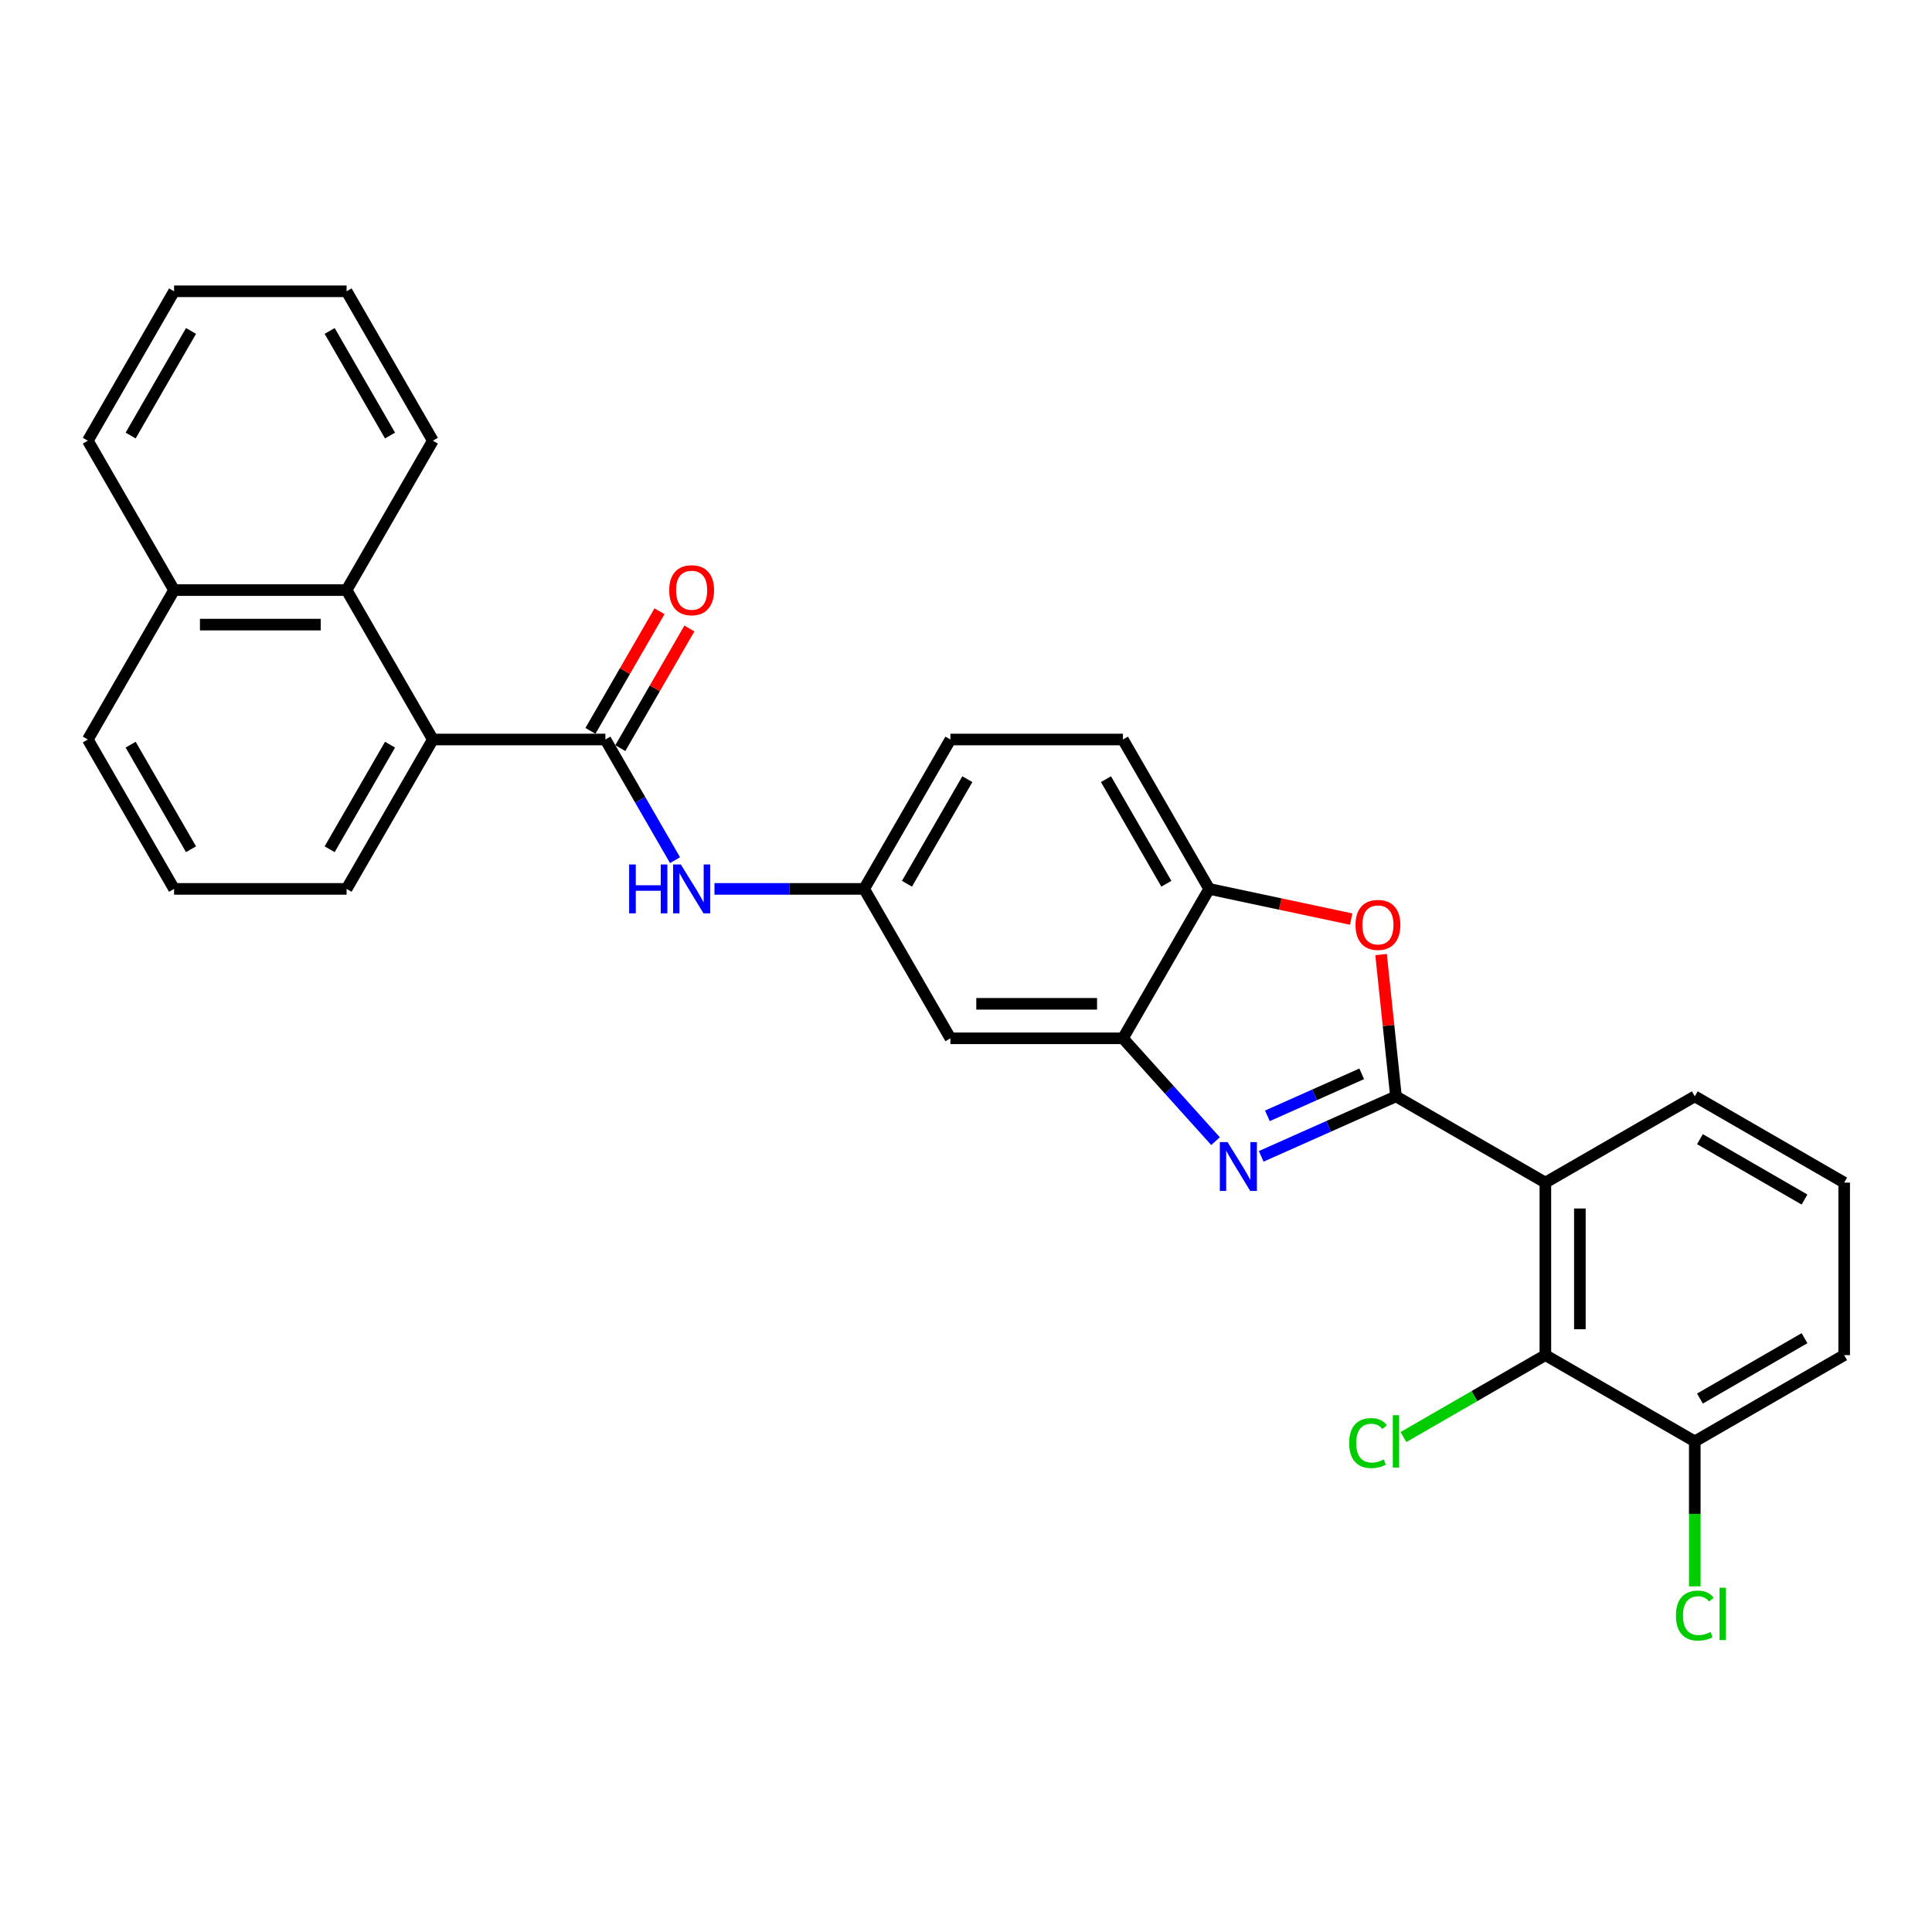 <?xml version='1.0' encoding='iso-8859-1'?>
<svg version='1.1' baseProfile='full'
              xmlns='http://www.w3.org/2000/svg'
                      xmlns:rdkit='http://www.rdkit.org/xml'
                      xmlns:xlink='http://www.w3.org/1999/xlink'
                  xml:space='preserve'
width='1000px' height='1000px' viewBox='0 0 1000 1000'>
<!-- END OF HEADER -->
<rect style='opacity:1.0;fill:#FFFFFF;stroke:none' width='1000' height='1000' x='0' y='0'> </rect>
<path class='bond-0' d='M 722.55,567.468 L 687.674,582.996' style='fill:none;fill-rule:evenodd;stroke:#000000;stroke-width:6px;stroke-linecap:butt;stroke-linejoin:miter;stroke-opacity:1' />
<path class='bond-0' d='M 687.674,582.996 L 652.798,598.524' style='fill:none;fill-rule:evenodd;stroke:#0000FF;stroke-width:6px;stroke-linecap:butt;stroke-linejoin:miter;stroke-opacity:1' />
<path class='bond-0' d='M 704.823,555.812 L 680.41,566.681' style='fill:none;fill-rule:evenodd;stroke:#000000;stroke-width:6px;stroke-linecap:butt;stroke-linejoin:miter;stroke-opacity:1' />
<path class='bond-0' d='M 680.41,566.681 L 655.997,577.551' style='fill:none;fill-rule:evenodd;stroke:#0000FF;stroke-width:6px;stroke-linecap:butt;stroke-linejoin:miter;stroke-opacity:1' />
<path class='bond-1' d='M 722.55,567.468 L 799.882,612.116' style='fill:none;fill-rule:evenodd;stroke:#000000;stroke-width:6px;stroke-linecap:butt;stroke-linejoin:miter;stroke-opacity:1' />
<path class='bond-2' d='M 722.55,567.468 L 718.693,530.772' style='fill:none;fill-rule:evenodd;stroke:#000000;stroke-width:6px;stroke-linecap:butt;stroke-linejoin:miter;stroke-opacity:1' />
<path class='bond-2' d='M 718.693,530.772 L 714.836,494.075' style='fill:none;fill-rule:evenodd;stroke:#FF0000;stroke-width:6px;stroke-linecap:butt;stroke-linejoin:miter;stroke-opacity:1' />
<path class='bond-4' d='M 629.152,590.658 L 605.189,564.043' style='fill:none;fill-rule:evenodd;stroke:#0000FF;stroke-width:6px;stroke-linecap:butt;stroke-linejoin:miter;stroke-opacity:1' />
<path class='bond-4' d='M 605.189,564.043 L 581.225,537.429' style='fill:none;fill-rule:evenodd;stroke:#000000;stroke-width:6px;stroke-linecap:butt;stroke-linejoin:miter;stroke-opacity:1' />
<path class='bond-5' d='M 799.882,612.116 L 799.882,701.411' style='fill:none;fill-rule:evenodd;stroke:#000000;stroke-width:6px;stroke-linecap:butt;stroke-linejoin:miter;stroke-opacity:1' />
<path class='bond-5' d='M 817.741,625.51 L 817.741,688.017' style='fill:none;fill-rule:evenodd;stroke:#000000;stroke-width:6px;stroke-linecap:butt;stroke-linejoin:miter;stroke-opacity:1' />
<path class='bond-17' d='M 799.882,612.116 L 877.214,567.468' style='fill:none;fill-rule:evenodd;stroke:#000000;stroke-width:6px;stroke-linecap:butt;stroke-linejoin:miter;stroke-opacity:1' />
<path class='bond-7' d='M 699.375,475.721 L 662.624,467.909' style='fill:none;fill-rule:evenodd;stroke:#FF0000;stroke-width:6px;stroke-linecap:butt;stroke-linejoin:miter;stroke-opacity:1' />
<path class='bond-7' d='M 662.624,467.909 L 625.872,460.097' style='fill:none;fill-rule:evenodd;stroke:#000000;stroke-width:6px;stroke-linecap:butt;stroke-linejoin:miter;stroke-opacity:1' />
<path class='bond-3' d='M 313.34,382.765 L 331.369,413.993' style='fill:none;fill-rule:evenodd;stroke:#000000;stroke-width:6px;stroke-linecap:butt;stroke-linejoin:miter;stroke-opacity:1' />
<path class='bond-3' d='M 331.369,413.993 L 349.398,445.221' style='fill:none;fill-rule:evenodd;stroke:#0000FF;stroke-width:6px;stroke-linecap:butt;stroke-linejoin:miter;stroke-opacity:1' />
<path class='bond-6' d='M 313.34,382.765 L 224.045,382.765' style='fill:none;fill-rule:evenodd;stroke:#000000;stroke-width:6px;stroke-linecap:butt;stroke-linejoin:miter;stroke-opacity:1' />
<path class='bond-12' d='M 321.073,387.23 L 338.948,356.27' style='fill:none;fill-rule:evenodd;stroke:#000000;stroke-width:6px;stroke-linecap:butt;stroke-linejoin:miter;stroke-opacity:1' />
<path class='bond-12' d='M 338.948,356.27 L 356.822,325.311' style='fill:none;fill-rule:evenodd;stroke:#FF0000;stroke-width:6px;stroke-linecap:butt;stroke-linejoin:miter;stroke-opacity:1' />
<path class='bond-12' d='M 305.607,378.301 L 323.481,347.341' style='fill:none;fill-rule:evenodd;stroke:#000000;stroke-width:6px;stroke-linecap:butt;stroke-linejoin:miter;stroke-opacity:1' />
<path class='bond-12' d='M 323.481,347.341 L 341.356,316.381' style='fill:none;fill-rule:evenodd;stroke:#FF0000;stroke-width:6px;stroke-linecap:butt;stroke-linejoin:miter;stroke-opacity:1' />
<path class='bond-10' d='M 581.225,537.429 L 491.93,537.429' style='fill:none;fill-rule:evenodd;stroke:#000000;stroke-width:6px;stroke-linecap:butt;stroke-linejoin:miter;stroke-opacity:1' />
<path class='bond-10' d='M 567.831,519.57 L 505.324,519.57' style='fill:none;fill-rule:evenodd;stroke:#000000;stroke-width:6px;stroke-linecap:butt;stroke-linejoin:miter;stroke-opacity:1' />
<path class='bond-29' d='M 581.225,537.429 L 625.872,460.097' style='fill:none;fill-rule:evenodd;stroke:#000000;stroke-width:6px;stroke-linecap:butt;stroke-linejoin:miter;stroke-opacity:1' />
<path class='bond-13' d='M 799.882,701.411 L 877.214,746.059' style='fill:none;fill-rule:evenodd;stroke:#000000;stroke-width:6px;stroke-linecap:butt;stroke-linejoin:miter;stroke-opacity:1' />
<path class='bond-16' d='M 799.882,701.411 L 763.154,722.616' style='fill:none;fill-rule:evenodd;stroke:#000000;stroke-width:6px;stroke-linecap:butt;stroke-linejoin:miter;stroke-opacity:1' />
<path class='bond-16' d='M 763.154,722.616 L 726.425,743.821' style='fill:none;fill-rule:evenodd;stroke:#00CC00;stroke-width:6px;stroke-linecap:butt;stroke-linejoin:miter;stroke-opacity:1' />
<path class='bond-9' d='M 224.045,382.765 L 179.397,305.433' style='fill:none;fill-rule:evenodd;stroke:#000000;stroke-width:6px;stroke-linecap:butt;stroke-linejoin:miter;stroke-opacity:1' />
<path class='bond-20' d='M 224.045,382.765 L 179.397,460.097' style='fill:none;fill-rule:evenodd;stroke:#000000;stroke-width:6px;stroke-linecap:butt;stroke-linejoin:miter;stroke-opacity:1' />
<path class='bond-20' d='M 201.881,385.436 L 170.628,439.568' style='fill:none;fill-rule:evenodd;stroke:#000000;stroke-width:6px;stroke-linecap:butt;stroke-linejoin:miter;stroke-opacity:1' />
<path class='bond-14' d='M 625.872,460.097 L 581.225,382.765' style='fill:none;fill-rule:evenodd;stroke:#000000;stroke-width:6px;stroke-linecap:butt;stroke-linejoin:miter;stroke-opacity:1' />
<path class='bond-14' d='M 603.709,457.427 L 572.456,403.295' style='fill:none;fill-rule:evenodd;stroke:#000000;stroke-width:6px;stroke-linecap:butt;stroke-linejoin:miter;stroke-opacity:1' />
<path class='bond-8' d='M 369.81,460.097 L 408.546,460.097' style='fill:none;fill-rule:evenodd;stroke:#0000FF;stroke-width:6px;stroke-linecap:butt;stroke-linejoin:miter;stroke-opacity:1' />
<path class='bond-8' d='M 408.546,460.097 L 447.282,460.097' style='fill:none;fill-rule:evenodd;stroke:#000000;stroke-width:6px;stroke-linecap:butt;stroke-linejoin:miter;stroke-opacity:1' />
<path class='bond-15' d='M 179.397,305.433 L 90.102,305.433' style='fill:none;fill-rule:evenodd;stroke:#000000;stroke-width:6px;stroke-linecap:butt;stroke-linejoin:miter;stroke-opacity:1' />
<path class='bond-15' d='M 166.003,323.293 L 103.496,323.293' style='fill:none;fill-rule:evenodd;stroke:#000000;stroke-width:6px;stroke-linecap:butt;stroke-linejoin:miter;stroke-opacity:1' />
<path class='bond-21' d='M 179.397,305.433 L 224.045,228.102' style='fill:none;fill-rule:evenodd;stroke:#000000;stroke-width:6px;stroke-linecap:butt;stroke-linejoin:miter;stroke-opacity:1' />
<path class='bond-11' d='M 491.93,537.429 L 447.282,460.097' style='fill:none;fill-rule:evenodd;stroke:#000000;stroke-width:6px;stroke-linecap:butt;stroke-linejoin:miter;stroke-opacity:1' />
<path class='bond-30' d='M 447.282,460.097 L 491.93,382.765' style='fill:none;fill-rule:evenodd;stroke:#000000;stroke-width:6px;stroke-linecap:butt;stroke-linejoin:miter;stroke-opacity:1' />
<path class='bond-30' d='M 469.446,457.427 L 500.699,403.295' style='fill:none;fill-rule:evenodd;stroke:#000000;stroke-width:6px;stroke-linecap:butt;stroke-linejoin:miter;stroke-opacity:1' />
<path class='bond-19' d='M 877.214,746.059 L 877.214,783.58' style='fill:none;fill-rule:evenodd;stroke:#000000;stroke-width:6px;stroke-linecap:butt;stroke-linejoin:miter;stroke-opacity:1' />
<path class='bond-19' d='M 877.214,783.58 L 877.214,821.102' style='fill:none;fill-rule:evenodd;stroke:#00CC00;stroke-width:6px;stroke-linecap:butt;stroke-linejoin:miter;stroke-opacity:1' />
<path class='bond-31' d='M 877.214,746.059 L 954.545,701.411' style='fill:none;fill-rule:evenodd;stroke:#000000;stroke-width:6px;stroke-linecap:butt;stroke-linejoin:miter;stroke-opacity:1' />
<path class='bond-31' d='M 879.884,723.895 L 934.016,692.642' style='fill:none;fill-rule:evenodd;stroke:#000000;stroke-width:6px;stroke-linecap:butt;stroke-linejoin:miter;stroke-opacity:1' />
<path class='bond-18' d='M 581.225,382.765 L 491.93,382.765' style='fill:none;fill-rule:evenodd;stroke:#000000;stroke-width:6px;stroke-linecap:butt;stroke-linejoin:miter;stroke-opacity:1' />
<path class='bond-26' d='M 90.102,305.433 L 45.455,228.102' style='fill:none;fill-rule:evenodd;stroke:#000000;stroke-width:6px;stroke-linecap:butt;stroke-linejoin:miter;stroke-opacity:1' />
<path class='bond-32' d='M 90.102,305.433 L 45.455,382.765' style='fill:none;fill-rule:evenodd;stroke:#000000;stroke-width:6px;stroke-linecap:butt;stroke-linejoin:miter;stroke-opacity:1' />
<path class='bond-22' d='M 877.214,567.468 L 954.545,612.116' style='fill:none;fill-rule:evenodd;stroke:#000000;stroke-width:6px;stroke-linecap:butt;stroke-linejoin:miter;stroke-opacity:1' />
<path class='bond-22' d='M 879.884,589.632 L 934.016,620.885' style='fill:none;fill-rule:evenodd;stroke:#000000;stroke-width:6px;stroke-linecap:butt;stroke-linejoin:miter;stroke-opacity:1' />
<path class='bond-23' d='M 179.397,460.097 L 90.102,460.097' style='fill:none;fill-rule:evenodd;stroke:#000000;stroke-width:6px;stroke-linecap:butt;stroke-linejoin:miter;stroke-opacity:1' />
<path class='bond-27' d='M 224.045,228.102 L 179.397,150.77' style='fill:none;fill-rule:evenodd;stroke:#000000;stroke-width:6px;stroke-linecap:butt;stroke-linejoin:miter;stroke-opacity:1' />
<path class='bond-27' d='M 201.881,225.431 L 170.628,171.299' style='fill:none;fill-rule:evenodd;stroke:#000000;stroke-width:6px;stroke-linecap:butt;stroke-linejoin:miter;stroke-opacity:1' />
<path class='bond-24' d='M 954.545,612.116 L 954.545,701.411' style='fill:none;fill-rule:evenodd;stroke:#000000;stroke-width:6px;stroke-linecap:butt;stroke-linejoin:miter;stroke-opacity:1' />
<path class='bond-25' d='M 90.102,460.097 L 45.455,382.765' style='fill:none;fill-rule:evenodd;stroke:#000000;stroke-width:6px;stroke-linecap:butt;stroke-linejoin:miter;stroke-opacity:1' />
<path class='bond-25' d='M 98.871,439.568 L 67.618,385.436' style='fill:none;fill-rule:evenodd;stroke:#000000;stroke-width:6px;stroke-linecap:butt;stroke-linejoin:miter;stroke-opacity:1' />
<path class='bond-33' d='M 45.455,228.102 L 90.102,150.77' style='fill:none;fill-rule:evenodd;stroke:#000000;stroke-width:6px;stroke-linecap:butt;stroke-linejoin:miter;stroke-opacity:1' />
<path class='bond-33' d='M 67.618,225.431 L 98.871,171.299' style='fill:none;fill-rule:evenodd;stroke:#000000;stroke-width:6px;stroke-linecap:butt;stroke-linejoin:miter;stroke-opacity:1' />
<path class='bond-28' d='M 179.397,150.77 L 90.102,150.77' style='fill:none;fill-rule:evenodd;stroke:#000000;stroke-width:6px;stroke-linecap:butt;stroke-linejoin:miter;stroke-opacity:1' />
<path  class='atom-1' d='M 635.385 591.144
L 643.672 604.538
Q 644.493 605.86, 645.815 608.253
Q 647.136 610.646, 647.208 610.789
L 647.208 591.144
L 650.565 591.144
L 650.565 616.432
L 647.101 616.432
L 638.207 601.788
Q 637.171 600.073, 636.064 598.109
Q 634.992 596.144, 634.671 595.537
L 634.671 616.432
L 631.385 616.432
L 631.385 591.144
L 635.385 591.144
' fill='#0000FF'/>
<path  class='atom-3' d='M 701.608 478.734
Q 701.608 472.662, 704.608 469.269
Q 707.608 465.876, 713.216 465.876
Q 718.824 465.876, 721.824 469.269
Q 724.825 472.662, 724.825 478.734
Q 724.825 484.877, 721.789 488.378
Q 718.752 491.843, 713.216 491.843
Q 707.644 491.843, 704.608 488.378
Q 701.608 484.913, 701.608 478.734
M 713.216 488.985
Q 717.074 488.985, 719.145 486.413
Q 721.253 483.806, 721.253 478.734
Q 721.253 473.769, 719.145 471.269
Q 717.074 468.733, 713.216 468.733
Q 709.359 468.733, 707.251 471.233
Q 705.18 473.733, 705.18 478.734
Q 705.18 483.842, 707.251 486.413
Q 709.359 488.985, 713.216 488.985
' fill='#FF0000'/>
<path  class='atom-9' d='M 325.645 447.453
L 329.074 447.453
L 329.074 458.204
L 342.003 458.204
L 342.003 447.453
L 345.432 447.453
L 345.432 472.741
L 342.003 472.741
L 342.003 461.061
L 329.074 461.061
L 329.074 472.741
L 325.645 472.741
L 325.645 447.453
' fill='#0000FF'/>
<path  class='atom-9' d='M 352.397 447.453
L 360.684 460.847
Q 361.505 462.169, 362.827 464.562
Q 364.149 466.955, 364.22 467.098
L 364.22 447.453
L 367.578 447.453
L 367.578 472.741
L 364.113 472.741
L 355.219 458.097
Q 354.183 456.382, 353.076 454.418
Q 352.004 452.453, 351.683 451.846
L 351.683 472.741
L 348.397 472.741
L 348.397 447.453
L 352.397 447.453
' fill='#0000FF'/>
<path  class='atom-13' d='M 346.379 305.505
Q 346.379 299.433, 349.379 296.04
Q 352.38 292.646, 357.987 292.646
Q 363.595 292.646, 366.595 296.04
Q 369.596 299.433, 369.596 305.505
Q 369.596 311.648, 366.56 315.149
Q 363.524 318.613, 357.987 318.613
Q 352.415 318.613, 349.379 315.149
Q 346.379 311.684, 346.379 305.505
M 357.987 315.756
Q 361.845 315.756, 363.916 313.184
Q 366.024 310.577, 366.024 305.505
Q 366.024 300.54, 363.916 298.04
Q 361.845 295.504, 357.987 295.504
Q 354.13 295.504, 352.022 298.004
Q 349.951 300.504, 349.951 305.505
Q 349.951 310.613, 352.022 313.184
Q 354.13 315.756, 357.987 315.756
' fill='#FF0000'/>
<path  class='atom-17' d='M 698.333 746.934
Q 698.333 740.647, 701.262 737.361
Q 704.227 734.039, 709.834 734.039
Q 715.049 734.039, 717.835 737.718
L 715.478 739.647
Q 713.442 736.968, 709.834 736.968
Q 706.013 736.968, 703.977 739.54
Q 701.976 742.076, 701.976 746.934
Q 701.976 751.934, 704.048 754.506
Q 706.156 757.078, 710.227 757.078
Q 713.013 757.078, 716.264 755.399
L 717.264 758.078
Q 715.942 758.935, 713.942 759.435
Q 711.942 759.935, 709.727 759.935
Q 704.227 759.935, 701.262 756.578
Q 698.333 753.22, 698.333 746.934
' fill='#00CC00'/>
<path  class='atom-17' d='M 720.907 732.504
L 724.193 732.504
L 724.193 759.614
L 720.907 759.614
L 720.907 732.504
' fill='#00CC00'/>
<path  class='atom-20' d='M 867.463 836.229
Q 867.463 829.942, 870.392 826.656
Q 873.356 823.335, 878.964 823.335
Q 884.179 823.335, 886.965 827.013
L 884.607 828.942
Q 882.571 826.263, 878.964 826.263
Q 875.142 826.263, 873.106 828.835
Q 871.106 831.371, 871.106 836.229
Q 871.106 841.229, 873.178 843.801
Q 875.285 846.373, 879.357 846.373
Q 882.143 846.373, 885.393 844.694
L 886.393 847.373
Q 885.072 848.23, 883.071 848.73
Q 881.071 849.23, 878.857 849.23
Q 873.356 849.23, 870.392 845.873
Q 867.463 842.515, 867.463 836.229
' fill='#00CC00'/>
<path  class='atom-20' d='M 890.036 821.799
L 893.322 821.799
L 893.322 848.909
L 890.036 848.909
L 890.036 821.799
' fill='#00CC00'/>
</svg>
